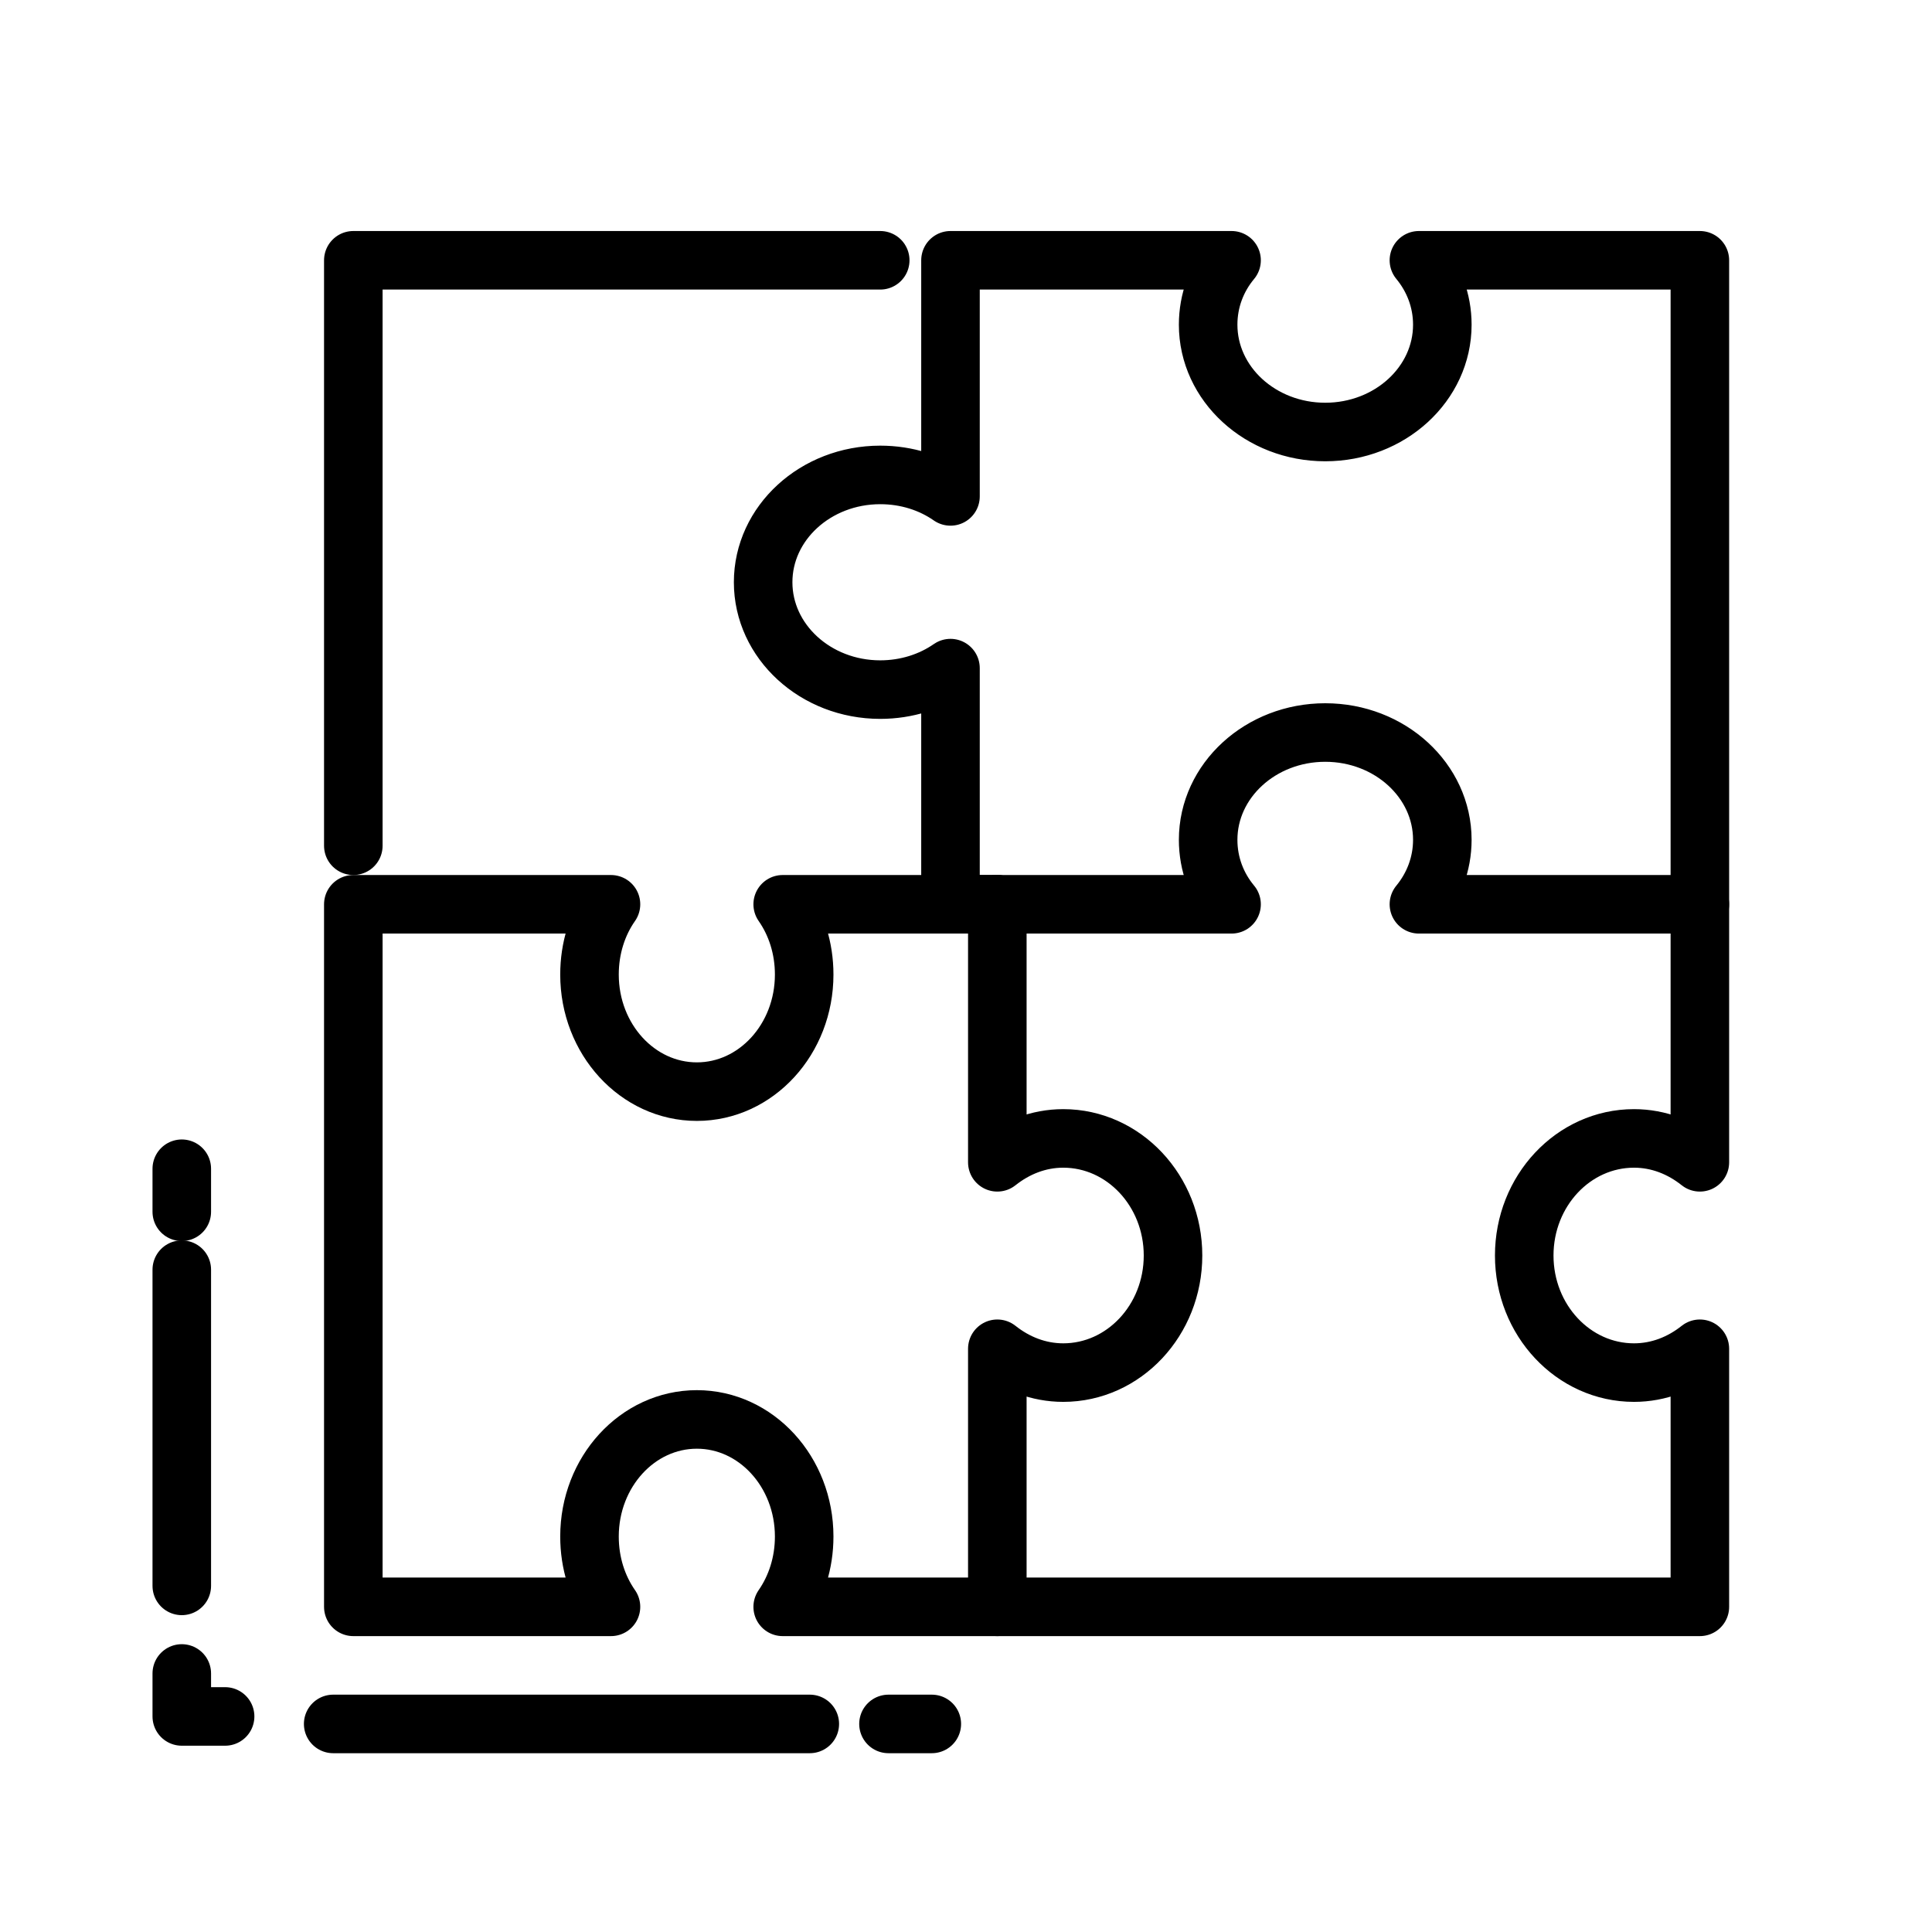 <svg width="33" height="33" viewBox="0 0 33 33" fill="none" xmlns="http://www.w3.org/2000/svg">
<path d="M29.035 15.446V19.853C28.72 19.602 28.334 19.445 27.91 19.445C26.875 19.445 26.035 20.341 26.035 21.445C26.035 22.549 26.875 23.445 27.91 23.445C28.334 23.445 28.72 23.289 29.035 23.038V27.446H17.035V23.038C17.351 23.289 17.737 23.445 18.161 23.445C19.196 23.445 20.036 22.549 20.036 21.445C20.036 20.341 19.196 19.445 18.161 19.445C17.737 19.445 17.351 19.602 17.035 19.853V15.446" stroke="#0063B2" style="stroke:#0063B2;stroke:color(display-p3 0 0.388 0.698);stroke-opacity:1;" stroke-linecap="round" stroke-linejoin="round"/>
<path d="M29.035 15.446V4.446H24.236C24.487 4.75 24.636 5.131 24.636 5.546C24.636 6.558 23.74 7.379 22.636 7.379C21.532 7.379 20.636 6.558 20.636 5.546C20.636 5.131 20.783 4.75 21.036 4.446H16.235V8.479C15.904 8.248 15.488 8.112 15.035 8.112C13.931 8.112 13.035 8.933 13.035 9.945C13.035 10.957 13.931 11.779 15.035 11.779C15.487 11.779 15.904 11.642 16.235 11.412V15.446H21.036C20.783 15.142 20.636 14.76 20.636 14.345C20.636 13.333 21.532 12.512 22.636 12.512C23.74 12.512 24.636 13.333 24.636 14.345C24.636 14.759 24.487 15.141 24.236 15.446H29.035Z" stroke="#0063B2" style="stroke:#0063B2;stroke:color(display-p3 0 0.388 0.698);stroke-opacity:1;" stroke-linecap="round" stroke-linejoin="round"/>
<path d="M17.035 15.446H13.369C13.6 15.777 13.736 16.193 13.736 16.646C13.736 17.75 12.915 18.646 11.903 18.646C10.89 18.646 10.069 17.75 10.069 16.646C10.069 16.194 10.204 15.777 10.436 15.446H6.035V27.446H10.436C10.204 27.114 10.069 26.698 10.069 26.245C10.069 25.141 10.89 24.245 11.903 24.245C12.915 24.245 13.736 25.141 13.736 26.245C13.736 26.697 13.6 27.113 13.369 27.446H17.035" stroke="#0063B2" style="stroke:#0063B2;stroke:color(display-p3 0 0.388 0.698);stroke-opacity:1;" stroke-linecap="round" stroke-linejoin="round"/>
<path d="M15.035 4.446H6.035V14.446" stroke="#0063B2" style="stroke:#0063B2;stroke:color(display-p3 0 0.388 0.698);stroke-opacity:1;" stroke-linecap="round" stroke-linejoin="round"/>
<path d="M3.105 19.963V20.698" stroke="#0063B2" style="stroke:#0063B2;stroke:color(display-p3 0 0.388 0.698);stroke-opacity:1;" stroke-linecap="round" stroke-linejoin="round"/>
<path d="M3.105 21.687V27.088" stroke="#0063B2" style="stroke:#0063B2;stroke:color(display-p3 0 0.388 0.698);stroke-opacity:1;" stroke-linecap="round" stroke-linejoin="round" stroke-dasharray="24.16 24.16"/>
<path d="M3.105 28.584V29.318H3.845" stroke="#0063B2" style="stroke:#0063B2;stroke:color(display-p3 0 0.388 0.698);stroke-opacity:1;" stroke-linecap="round" stroke-linejoin="round"/>
<path d="M5.691 29.446H13.832" stroke="#0063B2" style="stroke:#0063B2;stroke:color(display-p3 0 0.388 0.698);stroke-opacity:1;" stroke-linecap="round" stroke-linejoin="round" stroke-dasharray="23.01 23.01"/>
<path d="M15.176 29.446H15.916" stroke="#0063B2" style="stroke:#0063B2;stroke:color(display-p3 0 0.388 0.698);stroke-opacity:1;" stroke-linecap="round" stroke-linejoin="round"/>
</svg>
